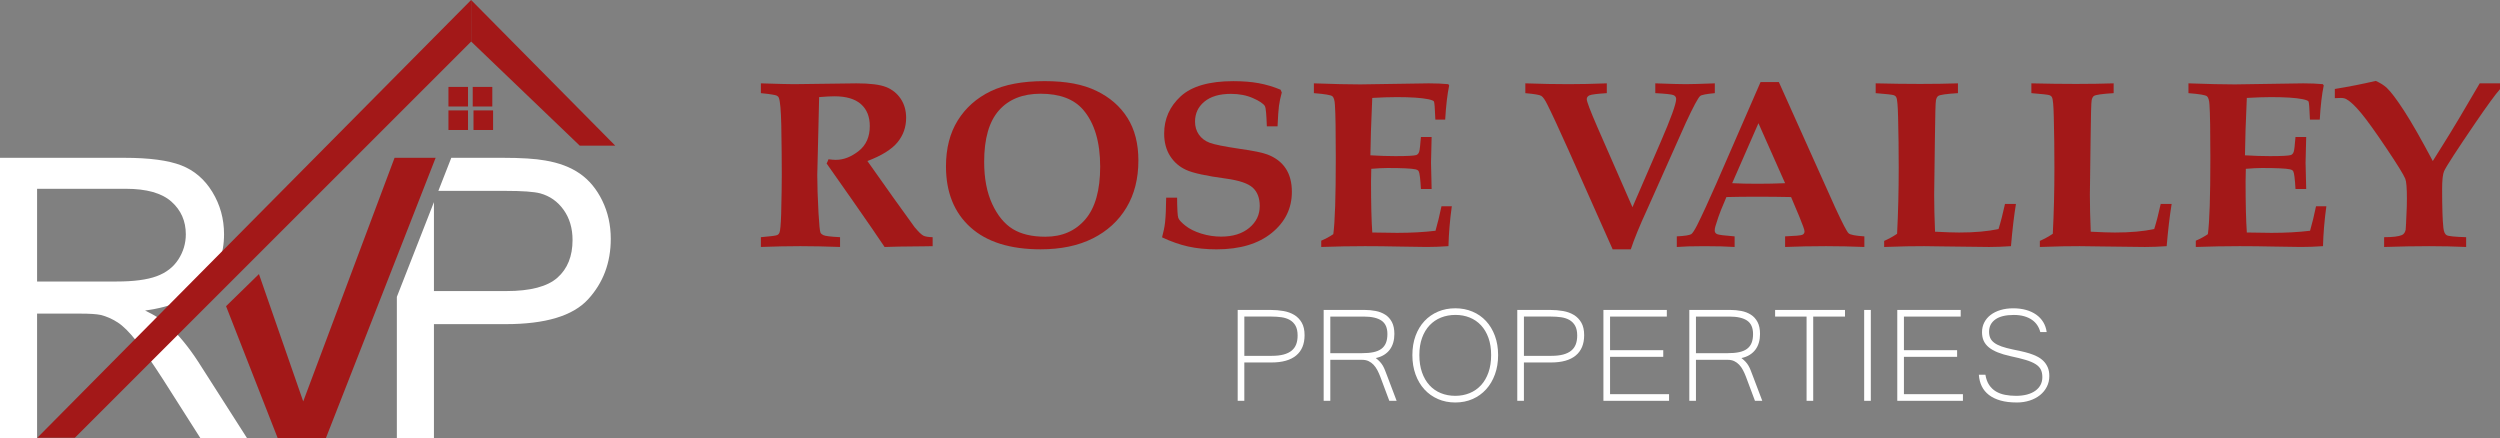 <?xml version="1.0" encoding="UTF-8"?>
<svg id="Layer_1" xmlns="http://www.w3.org/2000/svg" viewBox="0 0 3192.63 559.44">
  <rect x="0" y="0" width="3192.63" height="559.44" fill="#808080" stroke="none"/>
  <defs>
    <style>
      .cls-1 {
        fill: #fff;
      }

      .cls-2 {
        fill: none;
      }

      .cls-3 {
        fill: #a31818;
      }
    </style>
  </defs>
  <g>
    <path class="cls-1" d="M0,559.44V201.53h158.69c31.9,0,56.15,3.22,72.75,9.64,16.6,6.43,29.87,17.78,39.79,34.06,9.93,16.28,14.89,34.26,14.89,53.96,0,25.39-8.22,46.79-24.66,64.21-16.44,17.42-41.83,28.48-76.17,33.2,12.53,6.02,22.05,11.96,28.56,17.82,13.83,12.7,26.94,28.56,39.31,47.61l62.26,97.41h-59.57l-47.36-74.46c-13.84-21.48-25.23-37.92-34.18-49.32-8.95-11.39-16.97-19.37-24.05-23.93-7.08-4.55-14.28-7.73-21.61-9.52-5.37-1.14-14.16-1.71-26.37-1.71h-54.93v158.94H0ZM47.36,359.49h101.81c21.64,0,38.57-2.24,50.78-6.71,12.21-4.47,21.48-11.63,27.83-21.48,6.35-9.85,9.52-20.55,9.52-32.1,0-16.93-6.15-30.84-18.43-41.75-12.29-10.9-31.7-16.36-58.23-16.36H47.36v118.41Z"/>
    <g>
      <g>
        <path class="cls-2" d="M534.18,371.7h92.53c30.6,0,52.33-5.7,65.19-17.09,12.86-11.39,19.29-27.42,19.29-48.1,0-14.97-3.78-27.79-11.35-38.45-7.57-10.66-17.54-17.7-29.91-21.12-7.98-2.11-22.71-3.17-44.19-3.17h-85.93l-5.62,14.35v113.58Z"/>
        <path class="cls-1" d="M769.14,256.22c-7.24-14.81-16.81-26.33-28.69-34.55-11.88-8.22-26.61-13.79-44.19-16.72-12.54-2.28-30.68-3.42-54.44-3.42h-65.49l-16.54,42.24h85.93c21.48,0,36.21,1.06,44.19,3.17,12.37,3.42,22.34,10.46,29.91,21.12,7.57,10.66,11.35,23.48,11.35,38.45,0,20.67-6.43,36.71-19.29,48.1-12.86,11.39-34.59,17.09-65.19,17.09h-92.53v-113.58l-47.36,120.97v180.36h47.36v-145.51h91.8c50.62,0,85.61-10.54,104.98-31.62,19.37-21.08,29.05-46.83,29.05-77.27,0-17.74-3.62-34.02-10.86-48.83Z"/>
        <polygon class="cls-3" points="539.8 243.77 556.33 201.53 503.89 201.49 503.87 201.53 486.81 247.01 387.22 512.63 330.69 350 288.69 391 354.61 559.44 416.2 559.44 486.81 379.09 534.18 258.12 539.8 243.77"/>
      </g>
      <polygon class="cls-3" points="601.69 53.06 601.64 0 47.69 559 95.64 559 601.69 53.06"/>
    </g>
  </g>
  <polyline class="cls-3" points="601.69 53.06 740.36 186 785.69 186 601.64 0"/>
  <rect class="cls-3" x="572.69" y="111" width="25" height="25"/>
  <g>
    <path class="cls-3" d="M971.69,315.41v-12.51c12.29-.99,19.34-1.94,21.14-2.83,1.16-.6,2.01-1.54,2.54-2.83,1.06-2.38,1.8-10.43,2.22-24.13.53-21.25.79-37.98.79-50.19,0-16.48-.21-37.43-.64-62.86-.42-18.96-1.43-30.58-3.02-34.85-.43-1.29-1.27-2.28-2.54-2.98-1.7-.99-8.53-2.09-20.5-3.28v-12.51c21.94.7,36.08,1.04,42.44,1.04l79.63-1.04c17.27,0,29.86,1.56,37.75,4.69,7.89,3.12,14.15,8.13,18.76,15.02,4.61,6.89,6.91,15,6.91,24.32,0,11.9-3.68,22.33-11.05,31.31-7.37,8.97-20.16,16.93-38.39,23.87l33.86,47.81,26.39,36.64c4.98,5.96,8.69,9.56,11.13,10.8,2.44,1.24,6.41,1.91,11.92,2.01v11.47l-9.38.15c-26.92.2-44.24.5-51.98.89-9.22-13.8-22.99-33.81-41.33-60.03l-32.74-46.62c.95-1.69,1.75-3.47,2.38-5.36,4.24.5,7.36.74,9.38.74,9.85,0,19.55-3.73,29.09-11.19,9.54-7.46,14.31-18.11,14.31-31.93,0-12.04-3.77-21.39-11.31-28.05-7.54-6.66-18.86-10-33.94-10-4.78,0-11.26.35-19.44,1.04l-1.04,43.98-1.34,55.75c0,12.62.53,28.77,1.58,48.45.84,14.81,1.68,23.11,2.53,24.89.63,1.29,1.79,2.34,3.48,3.13,2.21,1.19,9.38,2.09,21.5,2.68v12.51c-19.04-.7-35.92-1.04-50.62-1.04-15.66,0-32.48.35-50.47,1.04Z"/>
    <path class="cls-3" d="M1329.01,318.39c-39.1,0-69.04-9.41-89.81-28.23-20.77-18.82-31.15-44.71-31.15-77.68,0-23.04,5.03-42.62,15.1-58.76,10.07-16.13,24.03-28.52,41.88-37.16,17.85-8.64,40.82-12.96,68.9-12.96s49.11,4.15,66.28,12.44c17.17,8.29,30.38,19.81,39.66,34.56,9.27,14.75,13.91,32.84,13.91,54.29,0,23.24-5.09,43.32-15.26,60.25-10.17,16.93-24.51,30.04-43,39.32-18.49,9.29-40.67,13.93-66.52,13.93ZM1335.05,302.3c21.3,0,38.28-7.38,50.94-22.14,12.66-14.76,18.99-37.19,18.99-67.3,0-31.6-7.26-55.85-21.78-72.75-11.76-13.61-29.88-20.42-54.36-20.42-22.89,0-40.61,7.11-53.17,21.32-12.56,14.21-18.84,36.07-18.84,65.59,0,21.27,3.44,39.28,10.33,54.04,6.89,14.76,15.66,25.39,26.31,31.9,10.65,6.51,24.5,9.76,41.57,9.76Z"/>
    <path class="cls-3" d="M1489.23,252.45h13.99c.1,14.69.61,23.29,1.51,25.82.9,2.53,3.95,5.85,9.14,9.97,5.19,4.12,11.92,7.46,20.19,10.05,8.27,2.58,16.74,3.87,25.43,3.87,14.94,0,26.89-3.72,35.84-11.16,8.95-7.44,13.43-16.72,13.43-27.83,0-10.22-2.97-18.06-8.9-23.51-6.04-5.46-17.48-9.33-34.33-11.61-25.01-3.38-41.88-7.05-50.63-11.02-8.74-3.98-15.63-9.94-20.66-17.88-5.03-7.95-7.55-17.48-7.55-28.61,0-18.68,7.01-34.5,21.04-47.46,14.03-12.96,36.44-19.45,67.24-19.45,12.07,0,22.79.84,32.16,2.53s18.76,4.47,28.18,8.35l1.59,3.58c-1.7,6.26-2.89,11.93-3.58,17-.69,5.07-1.3,13.82-1.83,26.24h-13.67c-.53-15.26-1.33-23.83-2.38-25.71-2.01-3.27-7.13-6.71-15.34-10.33-8.21-3.62-17.62-5.43-28.21-5.43-14.52,0-25.78,3.3-33.78,9.9-8,6.6-12,15.1-12,25.52,0,6.35,1.64,11.88,4.93,16.6,3.28,4.71,7.87,8.19,13.75,10.42,5.88,2.23,18.52,4.79,37.91,7.66,17.59,2.48,29.51,4.91,35.76,7.29,10.28,3.87,18.07,9.78,23.37,17.71,5.3,7.94,7.95,17.96,7.95,30.06,0,21.04-8.58,38.53-25.75,52.47-17.17,13.94-40.64,20.91-70.41,20.91-13.25,0-25.27-1.19-36.08-3.57-10.81-2.38-21.99-6.3-33.54-11.76,1.91-6.94,3.18-13.25,3.82-18.9.85-7.84,1.32-18.41,1.43-31.71Z"/>
    <path class="cls-3" d="M1687.28,315.41v-8.04c5.62-2.38,10.75-5.16,15.42-8.34,2.12-15.49,3.18-48.06,3.18-97.71,0-33.86-.37-56.3-1.11-67.32-.32-5.86-1.4-9.56-3.26-11.1-1.85-1.54-9.72-2.85-23.6-3.95v-12.51c24.98.89,44.73,1.34,59.23,1.34l87.5-1.34c9.21,0,17.52.35,24.93,1.05l1.11,1.66c-2.33,10.93-4.03,25.47-5.09,43.62h-12.56c-.53-14.5-1.14-22.24-1.83-23.24-.69-.99-3.1-1.94-7.23-2.83-8.8-1.79-22.25-2.68-40.37-2.68-8.9,0-19.29.35-31.15,1.04-1.38,30.68-2.17,55.11-2.38,73.28,11.34.7,21.99,1.04,31.95,1.04,14.73,0,23.58-.45,26.55-1.34,1.8-.6,3.07-2.03,3.81-4.32.64-1.79,1.38-8.04,2.23-18.77h13.67c-.53,16.82-.79,27.77-.79,32.84l.79,33.59h-13.67c-.74-13.08-1.7-20.62-2.86-22.62-.64-1.2-2.07-2.05-4.29-2.55-5.3-1.1-17.22-1.65-35.76-1.65-5.83,0-12.66.35-20.5,1.04-.21,5.24-.32,10.59-.32,16.03,0,28.29.53,50.06,1.59,65.3l31.53.45c17.94,0,34.35-.89,49.21-2.68,2.65-9.18,5.19-19.6,7.63-31.28h13.19c-2.44,17.68-3.87,34.66-4.29,50.94-9.64.69-18.92,1.04-27.82,1.04-5.83,0-17.32-.17-34.49-.52-16-.35-30.73-.52-44.19-.52-17.7,0-36.35.35-55.95,1.04Z"/>
    <path class="cls-3" d="M1947.93,118.95v-12.51c20.12.7,38.54,1.04,55.27,1.04,14.82,0,31.08-.35,48.76-1.04v12.51c-12.29.8-19.63,1.71-22.01,2.76s-3.58,2.71-3.58,4.99c0,2.88,4.45,14.6,13.35,35.15l45.01,102.77,35.95-83.11c13.24-30.58,19.87-48.95,19.87-55.11,0-2.28-1.14-3.92-3.42-4.92-2.28-.99-10.02-1.84-23.23-2.53v-12.51c19.44.7,32.46,1.04,39.05,1.04s19.23-.35,36.97-1.04v12.51c-10.71.99-16.9,2.19-18.6,3.58-2.54,1.89-8.69,13.32-18.44,34.28l-48.9,109.61c-9.98,21.65-17.1,38.97-21.34,51.97h-23.18l-56.24-126.34c-12.92-28.8-21.98-48.31-27.17-58.52-2.97-6.05-5.54-9.74-7.71-11.08-2.17-1.34-8.98-2.5-20.43-3.49Z"/>
    <path class="cls-3" d="M2141.34,301.86c9.96-.5,16.11-1.44,18.44-2.83,1.59-.99,4.08-4.77,7.47-11.32,6.46-12.91,14.73-30.83,24.8-53.77l56.27-129.14h23.37l71.84,159.97c9.32,20.19,15.07,31.24,17.25,33.17,2.17,1.93,8.87,3.24,20.11,3.91v13.55c-17.27-.7-33.58-1.04-48.94-1.04-18.32,0-35.75.35-52.27,1.04v-13.55c12.61-.48,19.89-1.14,21.85-1.96,1.96-.82,2.94-2.3,2.94-4.44,0-1.84-2.22-8.15-6.67-18.91l-10.49-24.88c-13.16-.3-27.85-.45-44.08-.45-14.11,0-26.95.15-38.52.45l-6.99,16.73c-1.91,4.56-4.23,11.35-6.99,20.37-.64,2.04-.95,3.88-.95,5.53,0,2.23,1.03,3.81,3.1,4.73,2.06.92,9.51,1.87,22.32,2.84v13.55c-10.38-.7-23.3-1.04-38.75-1.04s-26.41.35-35.09,1.04v-13.55ZM2245.62,157.34l-33.55,76.6c9.75.5,20.51.74,32.28.74s24.06-.25,35.3-.74l-34.03-76.6Z"/>
    <path class="cls-3" d="M2406.15,315.41v-7.75c5.83-2.58,11.34-5.61,16.53-9.09,1.38-26.91,2.07-54.96,2.07-84.15,0-22.94-.27-44.58-.8-64.94-.32-14.5-1.06-22.84-2.23-25.02-.53-1.29-1.62-2.26-3.26-2.9-1.64-.64-9.35-1.51-23.13-2.61v-12.51c20.45.5,39.42.74,56.91.74s33.01-.25,48.16-.74v12.51c-14.55.89-22.93,2.09-25.14,3.57-1.37.89-2.35,2.71-2.93,5.44-.58,2.73-1.03,18.79-1.34,48.18l-.95,72.54c0,13.61.37,29.34,1.11,47.22,13.83.7,24.07,1.04,30.72,1.04,19.95,0,36.73-1.49,50.35-4.47,2.81-8.95,5.56-19.63,8.26-32.02h13.99c-2.39,14.48-4.51,32.45-6.36,53.92-10.06.69-19.32,1.04-27.79,1.04l-57.48-.7-25.72-.35c-11.86-.1-28.85.25-50.97,1.04Z"/>
    <path class="cls-3" d="M2604.99,315.41v-7.75c5.83-2.58,11.34-5.61,16.53-9.09,1.38-26.91,2.07-54.96,2.07-84.15,0-22.94-.27-44.58-.8-64.94-.32-14.5-1.06-22.84-2.23-25.02-.53-1.29-1.62-2.26-3.26-2.9-1.64-.64-9.35-1.51-23.13-2.61v-12.51c20.45.5,39.42.74,56.91.74s33.01-.25,48.16-.74v12.51c-14.55.89-22.93,2.09-25.14,3.57-1.37.89-2.35,2.71-2.93,5.44-.58,2.73-1.03,18.79-1.34,48.18l-.95,72.54c0,13.61.37,29.34,1.11,47.22,13.83.7,24.07,1.04,30.72,1.04,19.95,0,36.73-1.49,50.35-4.47,2.81-8.95,5.56-19.63,8.26-32.02h13.99c-2.39,14.48-4.51,32.45-6.36,53.92-10.06.69-19.32,1.04-27.79,1.04l-57.48-.7-25.72-.35c-11.86-.1-28.85.25-50.97,1.04Z"/>
    <path class="cls-3" d="M2804.15,315.41v-8.04c5.61-2.38,10.75-5.16,15.42-8.34,2.12-15.49,3.18-48.06,3.18-97.71,0-33.86-.37-56.3-1.11-67.32-.32-5.86-1.41-9.56-3.26-11.1-1.86-1.54-9.72-2.85-23.61-3.95v-12.51c24.99.89,44.73,1.34,59.23,1.34l87.5-1.34c9.21,0,17.52.35,24.93,1.05l1.11,1.66c-2.33,10.93-4.03,25.47-5.08,43.62h-12.56c-.53-14.5-1.14-22.24-1.83-23.24-.69-.99-3.1-1.94-7.23-2.83-8.8-1.79-22.25-2.68-40.38-2.68-8.9,0-19.29.35-31.15,1.04-1.38,30.68-2.17,55.11-2.38,73.28,11.34.7,21.99,1.04,31.95,1.04,14.73,0,23.58-.45,26.54-1.34,1.8-.6,3.07-2.03,3.82-4.32.64-1.79,1.37-8.04,2.23-18.77h13.67c-.53,16.82-.8,27.77-.8,32.84l.8,33.59h-13.67c-.74-13.08-1.7-20.62-2.86-22.62-.64-1.2-2.07-2.05-4.29-2.55-5.3-1.1-17.22-1.65-35.76-1.65-5.83,0-12.67.35-20.51,1.04-.21,5.24-.32,10.59-.32,16.03,0,28.29.53,50.06,1.59,65.3l31.53.45c17.94,0,34.35-.89,49.21-2.68,2.65-9.18,5.19-19.6,7.63-31.28h13.19c-2.44,17.68-3.87,34.66-4.29,50.94-9.64.69-18.91,1.04-27.82,1.04-5.83,0-17.33-.17-34.49-.52-16-.35-30.73-.52-44.19-.52-17.7,0-36.35.35-55.95,1.04Z"/>
    <path class="cls-3" d="M3044.65,315.41v-12.51c10.85,0,18.39-.89,22.61-2.68,2.53-1.09,4.16-3.37,4.9-6.85.21-.99.68-10.67,1.42-29.04l.16-10.87c0-13.41-.69-21.79-2.07-25.17-2.33-5.56-10.49-18.74-24.48-39.55-13.99-20.8-24.69-35.67-32.11-44.59-7.42-8.93-13.67-14.79-18.76-17.58-1.8-1-4.13-1.5-6.99-1.5l-7.63.3v-11.77c17.63-2.84,35.04-6.26,52.25-10.28,5.63,2.48,10.3,5.41,14.02,8.79,5.38,5.06,12.85,14.97,22.4,29.71,9.55,14.75,21.69,36.02,36.43,63.82l13.03-20.82c11.87-18.84,27.5-44.96,46.89-78.38h25.91v7.44c-5.62,6.25-16.05,20.54-31.31,42.86-23.95,35.12-37.3,55.71-40.06,61.76-1.7,3.87-2.54,11.56-2.54,23.07,0,23.32.53,39.74,1.59,49.26.53,5.06,1.93,8.24,4.21,9.53,2.28,1.29,10.57,2.13,24.88,2.53v12.51c-15.45-.7-31.16-1.04-47.14-1.04-17.56,0-36.77.35-57.61,1.04Z"/>
  </g>
  <g>
    <path class="cls-1" d="M1580.59,395.81h42.18c5.65,0,11.09.46,16.32,1.38,5.23.92,9.84,2.6,13.83,5.03,3.99,2.44,7.17,5.74,9.54,9.91,2.37,4.17,3.55,9.47,3.55,15.9,0,11.38-3.59,20.03-10.76,25.96-7.17,5.93-17.65,8.9-31.42,8.9h-34.76v48.96h-8.48v-116.05ZM1589.07,454.42h35.08c5.94,0,10.99-.56,15.16-1.7,4.17-1.13,7.58-2.79,10.23-4.98,2.65-2.19,4.57-4.89,5.78-8.11,1.2-3.21,1.8-6.94,1.8-11.18,0-5.16-.9-9.33-2.7-12.51s-4.24-5.63-7.31-7.37c-3.07-1.73-6.62-2.88-10.65-3.45-4.03-.56-8.27-.85-12.72-.85h-34.66v50.13Z"/>
    <path class="cls-1" d="M1783.55,511.86h-9.33l-11.55-30.84c-1.13-2.97-2.38-5.76-3.76-8.37-1.38-2.61-2.99-4.89-4.82-6.84-1.84-1.94-3.94-3.48-6.31-4.61-2.37-1.13-5.14-1.7-8.32-1.7h-40.59v52.35h-8.48v-116.05h52.25c4.88,0,9.59.44,14.15,1.32,4.56.88,8.62,2.46,12.19,4.72,3.57,2.26,6.41,5.39,8.53,9.38,2.12,3.99,3.18,9.1,3.18,15.31,0,3.89-.48,7.51-1.43,10.86-.95,3.36-2.4,6.36-4.35,9.01-1.94,2.65-4.42,4.91-7.42,6.78-3,1.87-6.52,3.23-10.54,4.08,2.19,1.7,3.99,3.32,5.4,4.88,1.41,1.55,2.63,3.22,3.66,4.98,1.02,1.77,1.94,3.71,2.76,5.83.81,2.12,1.75,4.56,2.81,7.31l11.98,31.58ZM1698.87,451.03h40.27c5.72,0,10.63-.42,14.73-1.27,4.1-.85,7.47-2.24,10.12-4.19,2.65-1.94,4.61-4.47,5.88-7.58,1.27-3.11,1.91-6.92,1.91-11.45,0-7.98-2.53-13.69-7.58-17.12-5.05-3.43-12.59-5.14-22.63-5.14h-42.71v46.74Z"/>
    <path class="cls-1" d="M1858.48,393.69c7.91,0,15.22,1.41,21.94,4.24,6.71,2.83,12.49,6.85,17.33,12.08,4.84,5.23,8.62,11.52,11.34,18.87,2.72,7.35,4.08,15.54,4.08,24.59s-1.34,17.17-4.03,24.59c-2.69,7.42-6.45,13.8-11.29,19.13-4.84,5.34-10.6,9.47-17.27,12.4-6.68,2.93-14.04,4.4-22.1,4.4s-15.44-1.47-22.15-4.4c-6.71-2.93-12.49-7.05-17.33-12.35-4.84-5.3-8.6-11.66-11.29-19.08-2.69-7.42-4.03-15.65-4.03-24.69s1.36-17.34,4.08-24.69c2.72-7.35,6.52-13.62,11.39-18.81s10.65-9.2,17.33-12.03c6.68-2.82,14.01-4.24,21.99-4.24ZM1858.37,505.5c6.64,0,12.77-1.15,18.39-3.44s10.47-5.67,14.57-10.12c4.1-4.45,7.28-9.91,9.54-16.37,2.26-6.46,3.39-13.83,3.39-22.1s-1.15-15.68-3.44-22.04c-2.3-6.36-5.48-11.71-9.54-16.06-4.06-4.34-8.87-7.63-14.41-9.86-5.55-2.23-11.61-3.34-18.18-3.34s-12.88,1.13-18.49,3.39c-5.62,2.26-10.48,5.56-14.57,9.91-4.1,4.34-7.3,9.7-9.59,16.05-2.3,6.36-3.44,13.67-3.44,21.94s1.13,15.63,3.39,22.1c2.26,6.46,5.42,11.92,9.49,16.37,4.06,4.45,8.9,7.83,14.52,10.12s11.75,3.44,18.39,3.44Z"/>
    <path class="cls-1" d="M1937.64,395.81h42.18c5.65,0,11.09.46,16.32,1.38,5.23.92,9.84,2.6,13.83,5.03,3.99,2.44,7.17,5.74,9.54,9.91,2.37,4.17,3.55,9.47,3.55,15.9,0,11.38-3.59,20.03-10.76,25.96-7.17,5.93-17.65,8.9-31.42,8.9h-34.76v48.96h-8.48v-116.05ZM1946.12,454.42h35.08c5.94,0,10.99-.56,15.16-1.7,4.17-1.13,7.58-2.79,10.23-4.98,2.65-2.19,4.57-4.89,5.78-8.11,1.2-3.21,1.8-6.94,1.8-11.18,0-5.16-.9-9.33-2.7-12.51s-4.24-5.63-7.31-7.37c-3.07-1.73-6.62-2.88-10.65-3.45-4.03-.56-8.27-.85-12.72-.85h-34.66v50.13Z"/>
    <path class="cls-1" d="M2131.48,511.86h-83.83v-116.05h80.97v8.48h-72.49v42.92h67.93v8.48h-67.93v47.69h75.35v8.48Z"/>
    <path class="cls-1" d="M2250.5,511.86h-9.33l-11.55-30.84c-1.13-2.97-2.38-5.76-3.76-8.37-1.38-2.61-2.99-4.89-4.82-6.84-1.84-1.94-3.94-3.48-6.31-4.61-2.37-1.13-5.14-1.7-8.32-1.7h-40.59v52.35h-8.48v-116.05h52.25c4.88,0,9.59.44,14.15,1.32,4.56.88,8.62,2.46,12.19,4.72,3.57,2.26,6.41,5.39,8.53,9.38,2.12,3.99,3.18,9.1,3.18,15.31,0,3.89-.48,7.51-1.43,10.86-.95,3.36-2.4,6.36-4.35,9.01-1.94,2.65-4.42,4.91-7.42,6.78-3,1.87-6.52,3.23-10.54,4.08,2.19,1.7,3.99,3.32,5.4,4.88,1.41,1.55,2.63,3.22,3.66,4.98,1.02,1.77,1.94,3.71,2.76,5.83.81,2.12,1.75,4.56,2.81,7.31l11.98,31.58ZM2165.82,451.03h40.27c5.72,0,10.63-.42,14.73-1.27,4.1-.85,7.47-2.24,10.12-4.19,2.65-1.94,4.61-4.47,5.88-7.58,1.27-3.11,1.91-6.92,1.91-11.45,0-7.98-2.53-13.69-7.58-17.12-5.05-3.43-12.59-5.14-22.63-5.14h-42.71v46.74Z"/>
    <path class="cls-1" d="M2356.16,404.29h-40.59v107.57h-8.48v-107.57h-40.17v-8.48h89.24v8.48Z"/>
    <path class="cls-1" d="M2389.12,511.86h-8.48v-116.05h8.48v116.05Z"/>
    <path class="cls-1" d="M2506.76,511.86h-83.83v-116.05h80.97v8.48h-72.49v42.92h67.93v8.48h-67.93v47.69h75.35v8.48Z"/>
    <path class="cls-1" d="M2575.33,513.98c-7.84,0-14.7-.83-20.56-2.49-5.87-1.66-10.79-4.03-14.78-7.1-3.99-3.07-7.05-6.78-9.17-11.13-2.12-4.34-3.36-9.24-3.71-14.68h8.37c.85,5.23,2.44,9.58,4.77,13.04,2.33,3.46,5.21,6.22,8.64,8.27,3.43,2.05,7.33,3.5,11.71,4.34,4.38.85,9.04,1.27,13.99,1.27s9.8-.55,13.94-1.64c4.13-1.09,7.67-2.68,10.6-4.77,2.93-2.08,5.17-4.59,6.73-7.52,1.55-2.93,2.33-6.24,2.33-9.91,0-3.88-.67-7.15-2.01-9.8-1.34-2.65-3.6-4.96-6.78-6.94-3.18-1.98-7.37-3.74-12.56-5.3-5.19-1.55-11.64-3.14-19.34-4.77-6.36-1.41-11.82-3.04-16.37-4.88-4.56-1.84-8.32-3.97-11.29-6.41s-5.16-5.23-6.57-8.37c-1.42-3.14-2.12-6.8-2.12-10.97,0-4.52.95-8.65,2.86-12.4,1.91-3.74,4.61-6.96,8.11-9.64,3.5-2.68,7.7-4.77,12.61-6.25,4.91-1.48,10.33-2.22,16.27-2.22s11.38.69,16.32,2.07c4.94,1.38,9.27,3.38,12.98,5.99,3.71,2.61,6.71,5.79,9.01,9.54,2.29,3.75,3.76,7.99,4.4,12.72h-8.16c-.78-3.11-2.05-6-3.82-8.69-1.77-2.68-4.04-5-6.84-6.94-2.79-1.94-6.11-3.46-9.96-4.56-3.85-1.09-8.25-1.64-13.19-1.64-10.39,0-18.25,1.91-23.58,5.72-5.33,3.81-8,9.04-8,15.69,0,3.04.49,5.69,1.48,7.95.99,2.26,2.67,4.29,5.03,6.09,2.37,1.8,5.49,3.39,9.38,4.77,3.88,1.38,8.73,2.67,14.52,3.87,3.39.71,6.89,1.45,10.49,2.23,3.6.78,7.12,1.7,10.54,2.75,3.43,1.06,6.69,2.37,9.8,3.92,3.11,1.55,5.81,3.46,8.11,5.72,2.29,2.26,4.13,4.96,5.51,8.11,1.38,3.14,2.07,6.87,2.07,11.18,0,4.95-1.04,9.49-3.13,13.62-2.08,4.13-4.98,7.7-8.69,10.7-3.71,3-8.13,5.33-13.25,6.99-5.12,1.66-10.69,2.49-16.69,2.49Z"/>
  </g>
  <rect class="cls-3" x="603.69" y="111" width="25" height="25"/>
  <rect class="cls-3" x="572.69" y="141" width="25" height="25"/>
  <rect class="cls-3" x="604.69" y="141" width="25" height="25"/>
</svg>